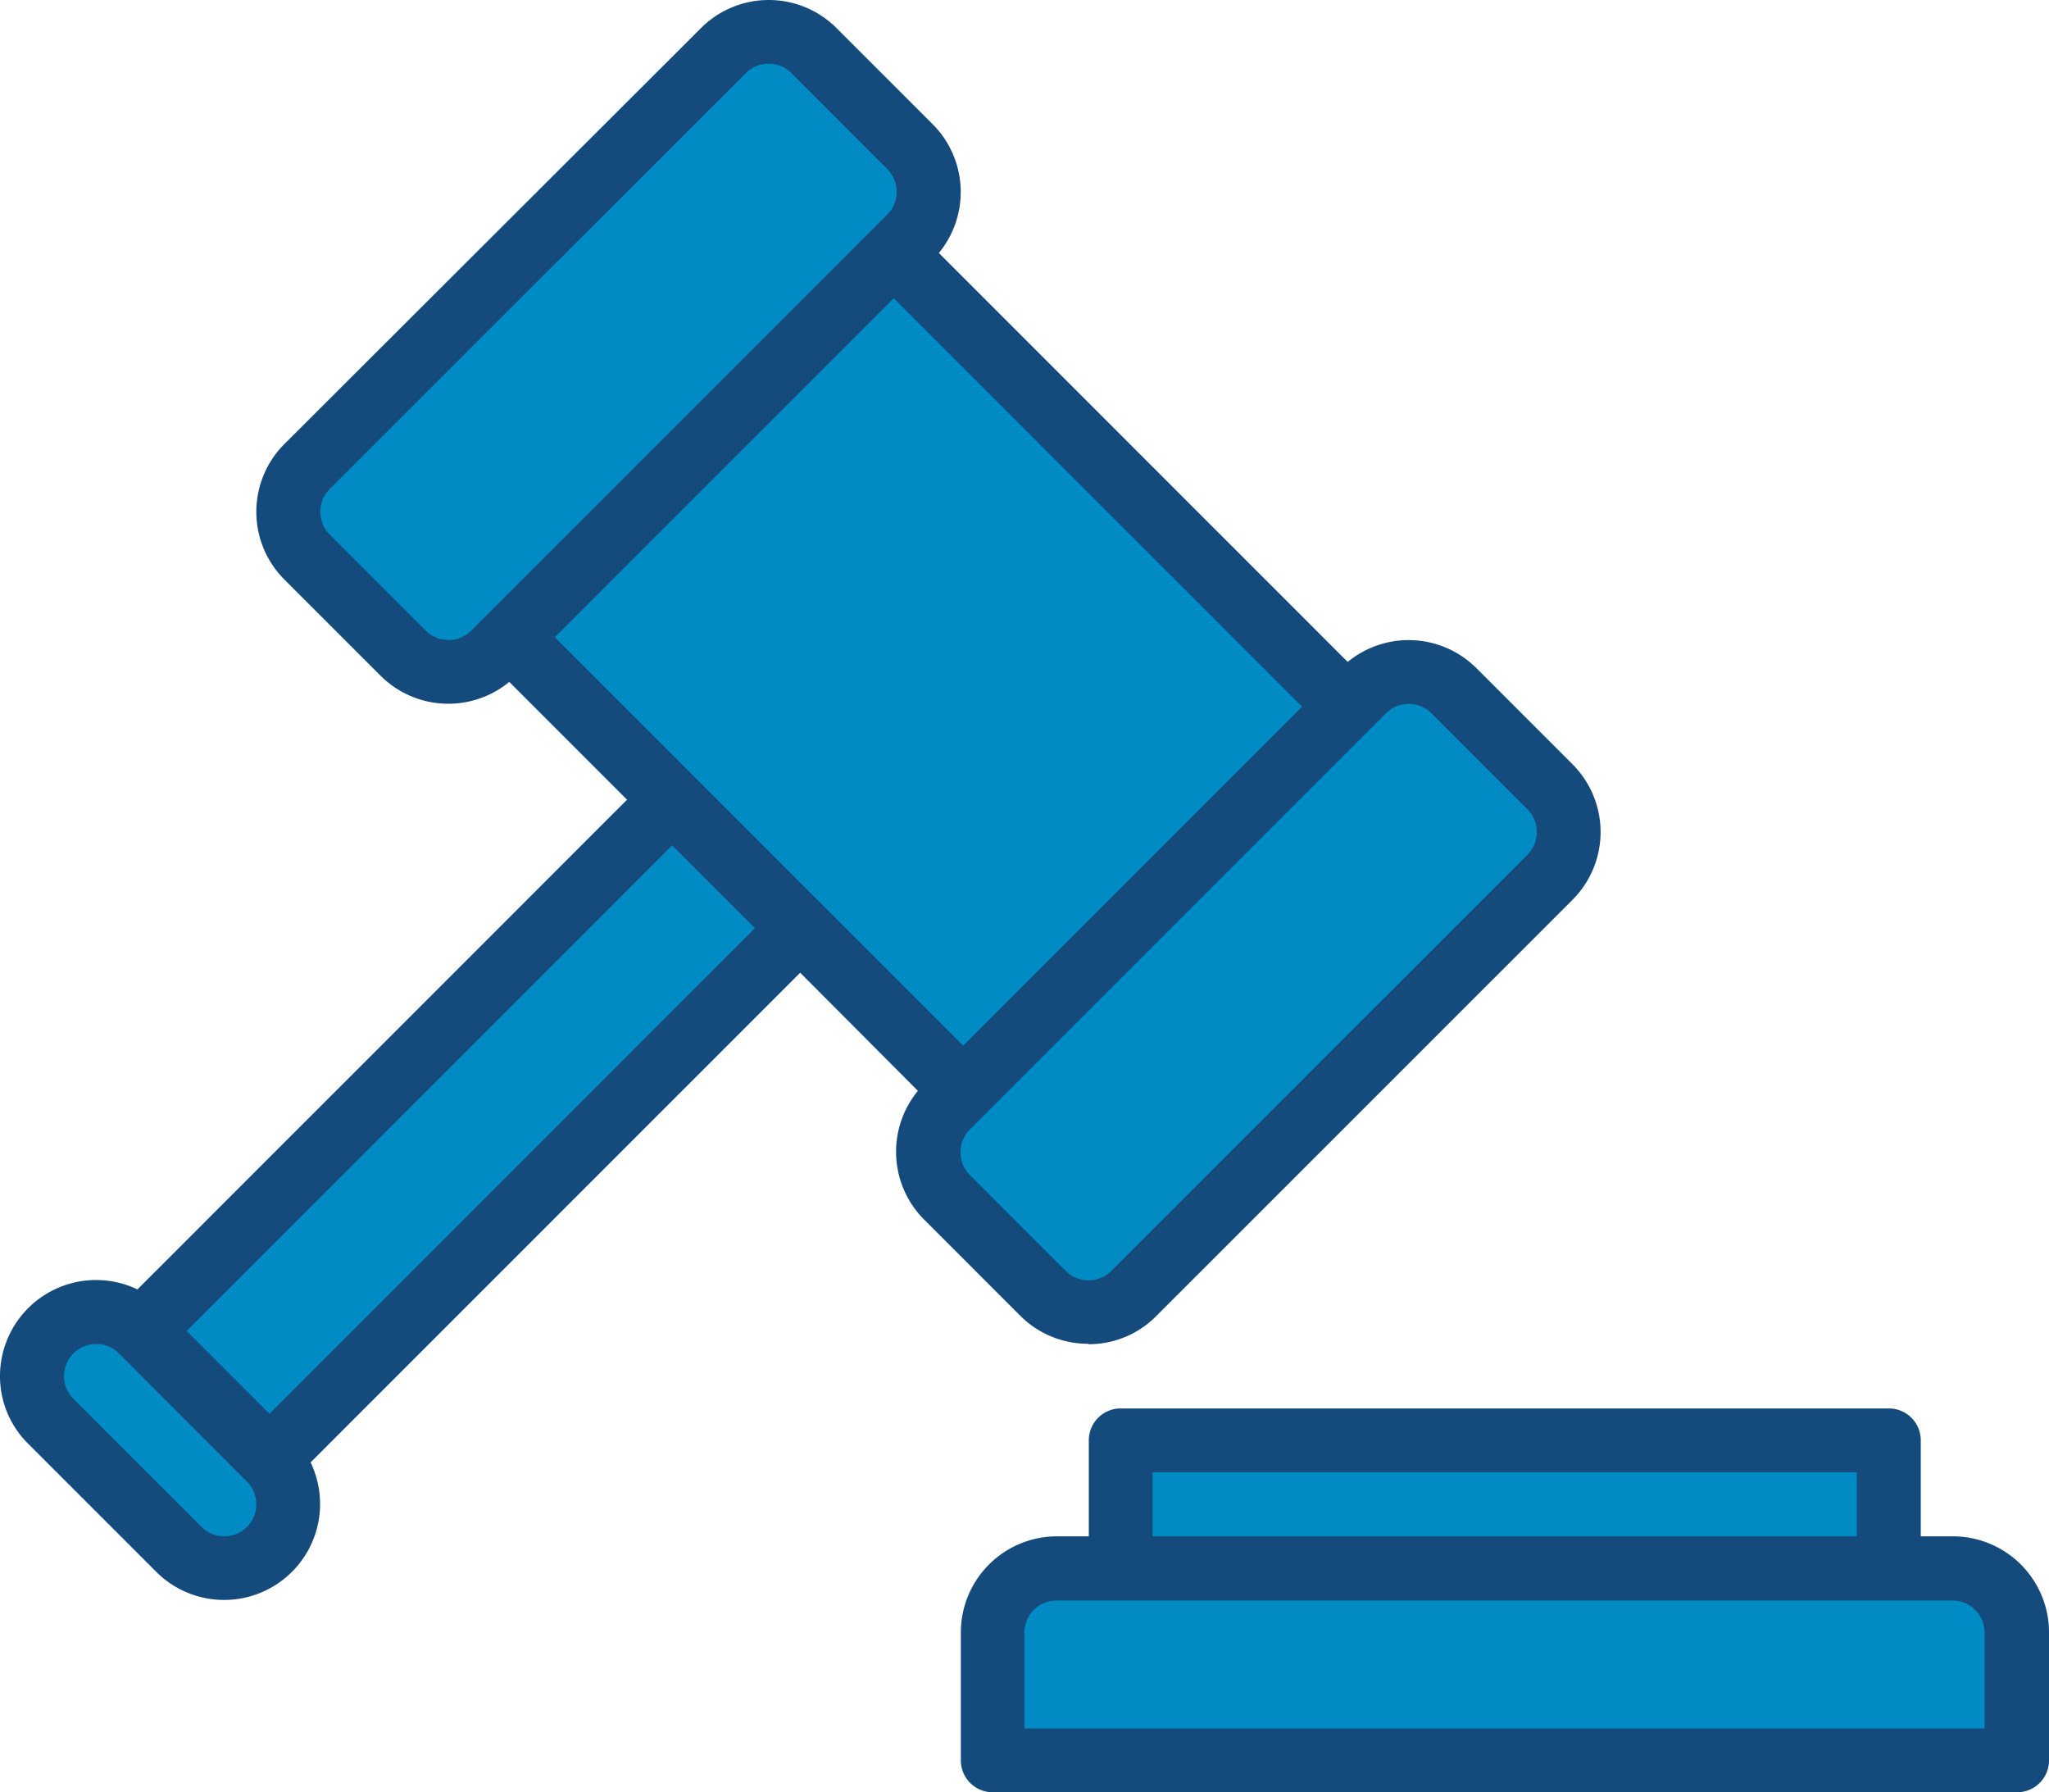 <svg xmlns="http://www.w3.org/2000/svg" id="aasset5" width="78.681" height="68.812" viewBox="0 0 78.681 68.812"><g id="&#x30B0;&#x30EB;&#x30FC;&#x30D7;_11273" data-name="&#x30B0;&#x30EB;&#x30FC;&#x30D7; 11273" transform="translate(0 0)"><rect id="&#x9577;&#x65B9;&#x5F62;_25220" data-name="&#x9577;&#x65B9;&#x5F62; 25220" width="20.855" height="38.239" transform="translate(14.757 19.653) rotate(-45)" fill="#008bc4"></rect><path id="&#x30D1;&#x30B9;_42467" data-name="&#x30D1;&#x30B9; 42467" d="M39.84,6.185,36.155,2.5a2.458,2.458,0,0,0-3.477,0L16.7,18.479a2.454,2.454,0,0,0,0,3.477l3.685,3.685a2.458,2.458,0,0,0,3.477,0L39.84,9.662a2.454,2.454,0,0,0,0-3.477Z" transform="translate(-4.904 -0.561)" fill="#008bc4"></path><path id="&#x30D1;&#x30B9;_42468" data-name="&#x30D1;&#x30B9; 42468" d="M75.33,41.675,71.645,37.99a2.458,2.458,0,0,0-3.477,0L52.19,53.969a2.454,2.454,0,0,0,0,3.477l3.685,3.685a2.458,2.458,0,0,0,3.477,0L75.33,45.152a2.454,2.454,0,0,0,0-3.477Z" transform="translate(-15.813 -11.47)" fill="#008bc4"></path><path id="&#x30D1;&#x30B9;_42469" data-name="&#x30D1;&#x30B9; 42469" d="M57.469,86.96H91.885a2.459,2.459,0,0,1,2.459,2.459v4.918H55.01V89.419A2.459,2.459,0,0,1,57.469,86.96Z" transform="translate(-16.902 -26.744)" fill="#008bc4"></path><rect id="&#x9577;&#x65B9;&#x5F62;_25221" data-name="&#x9577;&#x65B9;&#x5F62; 25221" width="29.499" height="4.918" transform="translate(43.025 55.299)" fill="#008bc4"></rect><rect id="&#x9577;&#x65B9;&#x5F62;_25222" data-name="&#x9577;&#x65B9;&#x5F62; 25222" width="31.285" height="6.954" transform="translate(3.691 52.834) rotate(-45)" fill="#008bc4"></rect><path id="&#x30D1;&#x30B9;_42470" data-name="&#x30D1;&#x30B9; 42470" d="M9.146,82.594a2.455,2.455,0,0,1-1.738-.72L2.49,76.956A2.459,2.459,0,0,1,5.966,73.48L10.884,78.4a2.459,2.459,0,0,1-1.738,4.2Z" transform="translate(-0.536 -22.378)" fill="#008bc4"></path><path id="&#x30D1;&#x30B9;_42471" data-name="&#x30D1;&#x30B9; 42471" d="M91.347,83H90.121V79.316A1.224,1.224,0,0,0,88.9,78.09H59.4a1.224,1.224,0,0,0-1.226,1.226V83H56.945a3.692,3.692,0,0,0-3.685,3.685V91.6a1.224,1.224,0,0,0,1.226,1.226H93.82A1.224,1.224,0,0,0,95.046,91.6V86.685A3.692,3.692,0,0,0,91.361,83ZM60.623,80.542h27.04V83H60.623ZM92.58,90.377H55.7V86.692a1.228,1.228,0,0,1,1.226-1.226H91.347a1.228,1.228,0,0,1,1.226,1.226v3.685Z" transform="translate(-16.364 -24.017)" fill="#154a7c"></path><path id="&#x30D1;&#x30B9;_42472" data-name="&#x30D1;&#x30B9; 42472" d="M41.789,51.627a3.64,3.64,0,0,0,2.6-1.08L60.372,34.568a3.679,3.679,0,0,0,0-5.208l-3.685-3.685a3.683,3.683,0,0,0-4.945-.242l-15.7-15.7A3.683,3.683,0,0,0,35.8,4.785L32.114,1.1a3.679,3.679,0,0,0-5.208,0L10.913,17.065a3.679,3.679,0,0,0,0,5.208L14.6,25.958a3.683,3.683,0,0,0,4.945.242l4.523,4.523-18.8,18.8A3.689,3.689,0,0,0-.01,52.846a3.64,3.64,0,0,0,1.08,2.6l4.918,4.918a3.685,3.685,0,0,0,5.929-4.2l18.8-18.8L35.237,41.9a3.683,3.683,0,0,0,.242,4.945l3.685,3.685a3.668,3.668,0,0,0,2.6,1.08h0ZM36.976,40.164,21.295,24.483,34.309,11.469,49.99,27.15ZM17.208,24.587a1.226,1.226,0,0,1-.873-.36l-3.685-3.685a1.231,1.231,0,0,1-.36-.873,1.214,1.214,0,0,1,.36-.873L28.63,2.825a1.231,1.231,0,0,1,.873-.36,1.214,1.214,0,0,1,.873.36L34.06,6.51h0a1.231,1.231,0,0,1,.36.873,1.214,1.214,0,0,1-.36.873L18.081,24.234a1.231,1.231,0,0,1-.873.36ZM9.472,58.643A1.231,1.231,0,0,1,8.6,59a1.214,1.214,0,0,1-.873-.36L2.809,53.726a1.231,1.231,0,0,1-.36-.873,1.234,1.234,0,0,1,2.106-.873L9.472,56.9a1.231,1.231,0,0,1,.36.873A1.214,1.214,0,0,1,9.472,58.643Zm.866-4.343L7.159,51.121,25.8,32.476l3.179,3.179L10.338,54.3ZM36.872,44.257a1.226,1.226,0,0,1,.36-.873L53.211,27.406a1.231,1.231,0,0,1,.873-.36,1.214,1.214,0,0,1,.873.36l3.685,3.685h0a1.231,1.231,0,0,1,.36.873,1.214,1.214,0,0,1-.36.873L42.662,48.815a1.231,1.231,0,0,1-.873.36,1.214,1.214,0,0,1-.873-.36L37.232,45.13a1.231,1.231,0,0,1-.36-.873Z" transform="translate(0.01 -0.02)" fill="#154a7c"></path></g></svg>